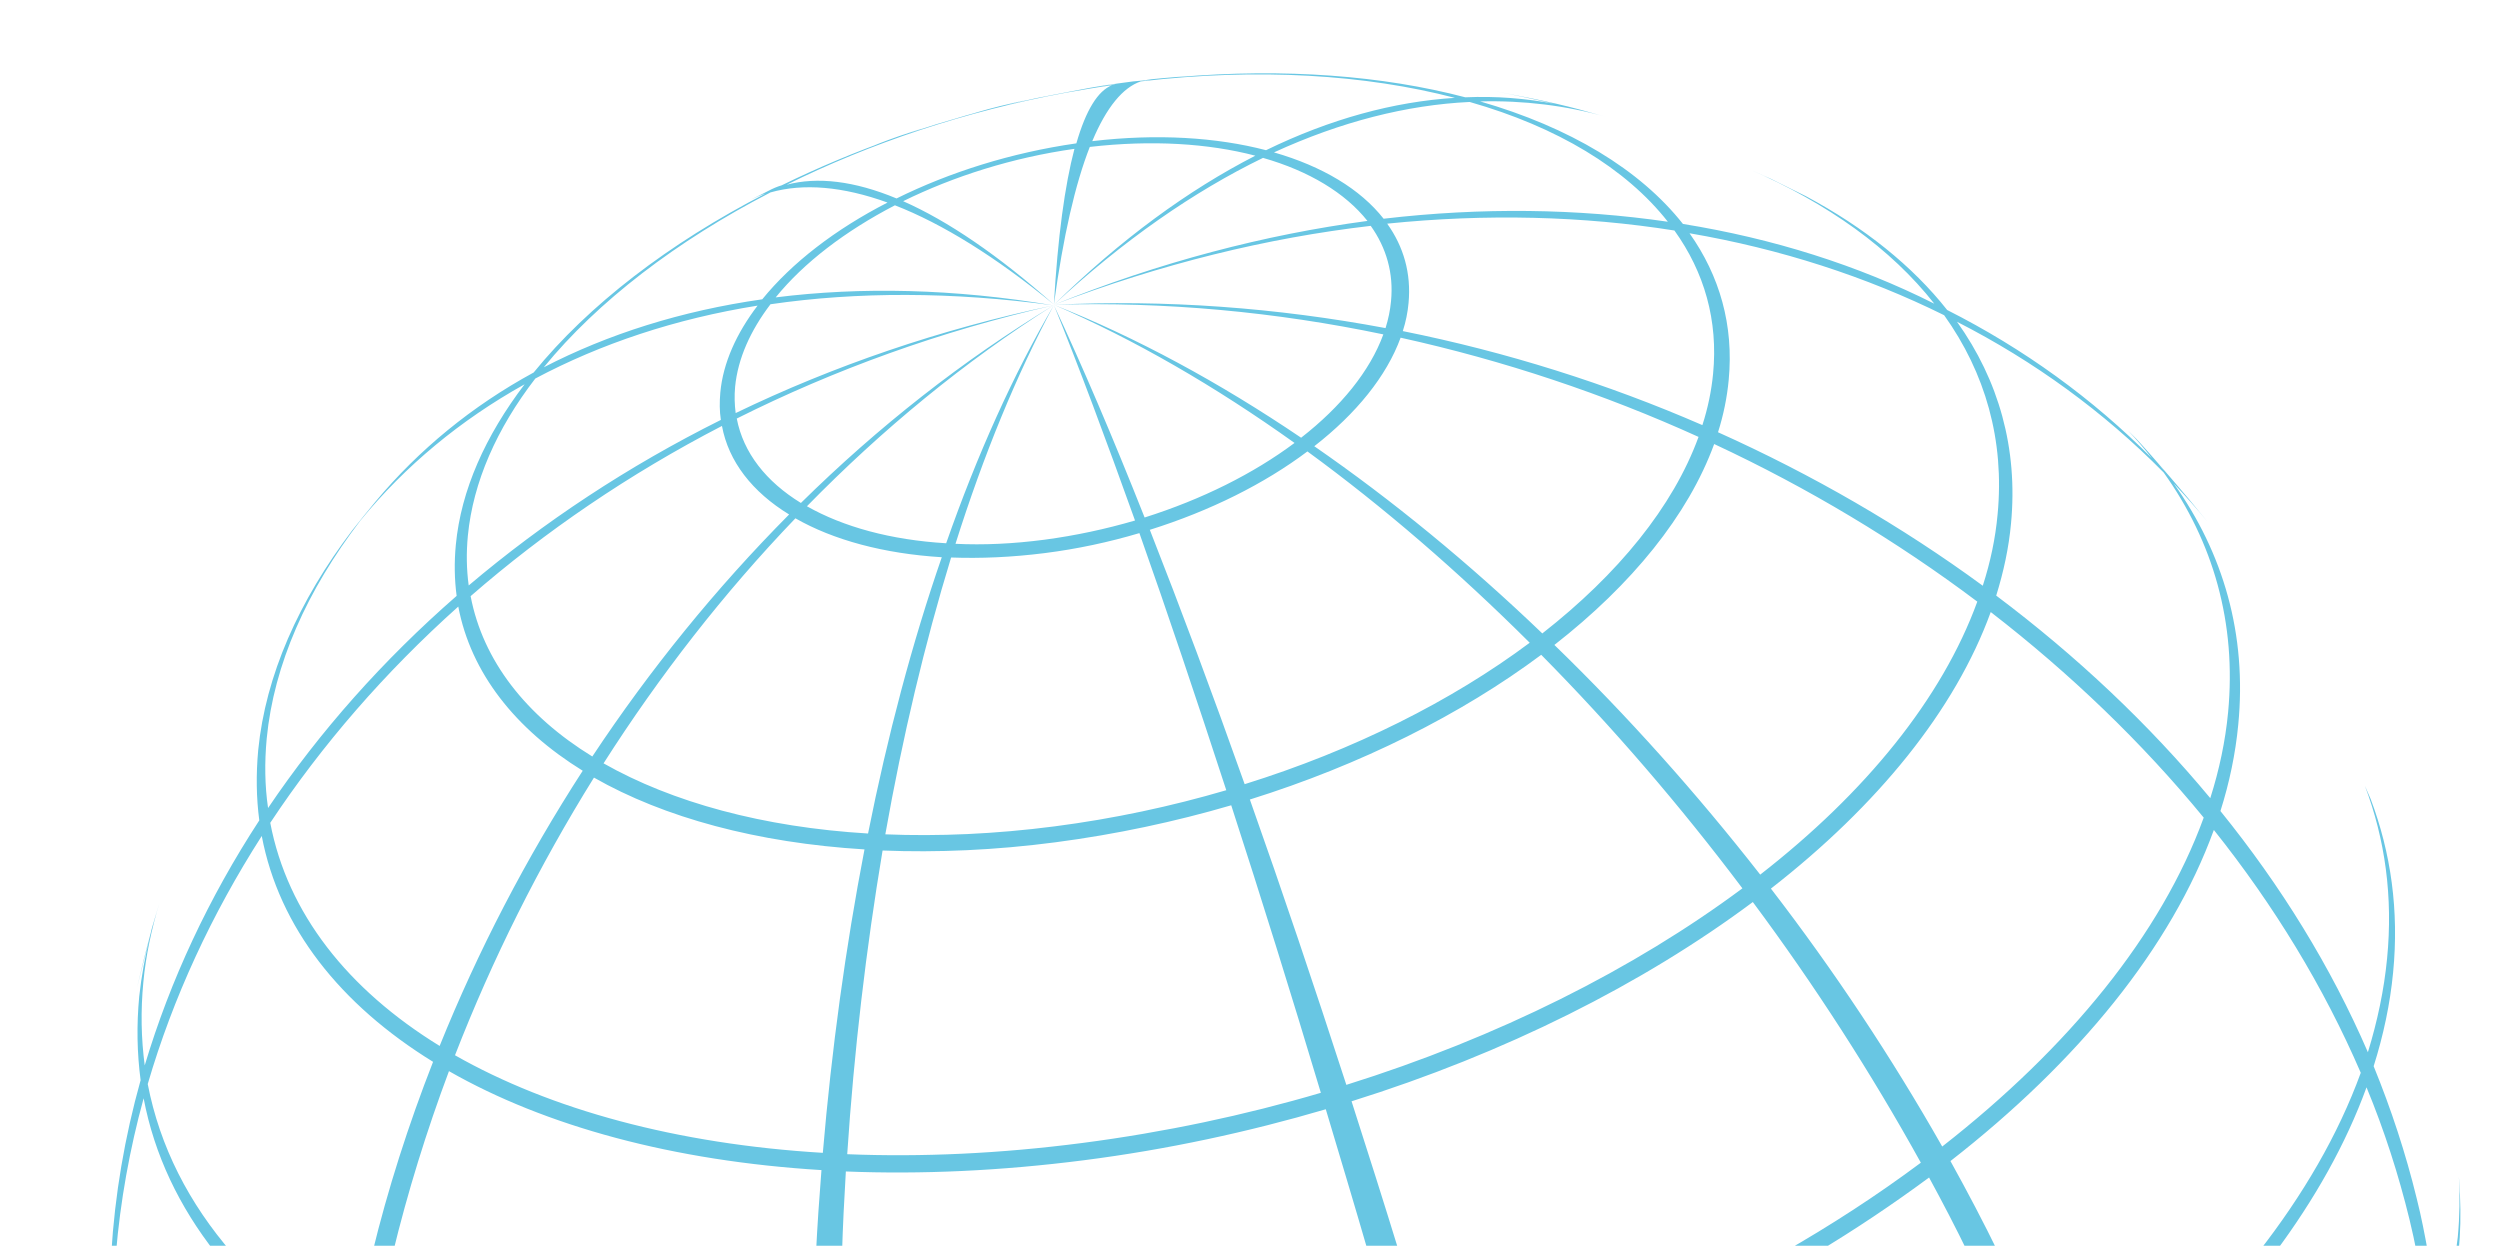 <?xml version="1.0" encoding="utf-8"?>
<!-- Generator: Adobe Illustrator 24.1.3, SVG Export Plug-In . SVG Version: 6.00 Build 0)  -->
<svg version="1.1" id="Layer_1" xmlns="http://www.w3.org/2000/svg" xmlns:xlink="http://www.w3.org/1999/xlink" x="0px" y="0px"
	 viewBox="0 0 912.1 454.5" style="enable-background:new 0 0 912.1 454.5;" xml:space="preserve">
<style type="text/css">
	.st0{fill:#68C6E3;}
</style>
<g>
	<path class="st0" d="M895.9,457.3h1c0-0.2,0-0.4,0.1-0.6c0.7-7,0.8-13.8,0.5-20.6c-0.1-2.4-0.3-4.7-0.4-6.8
		c0.4,7.2,0.3,14.5-0.4,22C896.4,453.4,896.2,455.4,895.9,457.3z"/>
	<path class="st0" d="M50.8,363.5c-1,10.5-0.8,20.7,0.5,30.6c-5.8,20.7-9.4,41.8-10.7,63.2h1.7c1.6-19.1,5-38,10.1-56.6
		c3.9,20.6,13,39.6,26.4,56.6h6c-15.9-18.3-26.5-39-30.9-61.8c9.2-31.5,23.3-61.9,41.6-90.5c6.3,33.3,28.6,61.5,62.5,82.4
		c-9,23-16.5,46.4-22.2,69.9h7.5c5.4-22.3,12.3-44.6,20.5-66.5c35.2,20.1,81.9,32.8,135.9,36.1c-0.8,10.1-1.5,20.2-2,30.4h9.5
		c0.3-10,0.8-20,1.4-29.9c27.4,1.1,56.5-0.2,86.9-4.1c30.4-3.9,60-10.3,88.2-18.6c5.2,17.4,10.5,35,15.6,52.6h11.3
		c-5.7-18.6-11.6-37.1-17.5-55.5c56-17.5,106.3-42.8,146.4-72.7c22.6,30.4,43.2,62.4,61.3,95.1c-15.7,11.7-32.7,22.8-50.8,33.1h12.3
		c14.7-8.8,28.5-18.1,41.5-27.7c5,9.2,9.8,18.4,14.3,27.7h11.1c-5.5-11.3-11.4-22.5-17.6-33.7c46.6-36.3,80.5-77.9,96.1-120.8
		c22,27.6,40.1,57.3,53.6,88.6c-8.2,22.5-21,44.6-37.7,65.9h6.2c14.7-19.7,26.1-40,33.6-60.6c6.5,15.7,11.7,31.9,15.7,48.3
		c1,4.1,1.9,8.3,2.7,12.4h4.1c-1.2-6.7-2.5-13.5-4.2-20.2c-4-16.4-9.3-32.5-15.7-48.2c3.6-11.4,6-22.8,7.1-34.2
		c2.2-22.6-0.8-43.7-8.2-63.3c-0.7-1.6-1.4-3.2-2.1-4.8c7.4,19.5,10.3,40.6,8.1,63c-1.1,11.4-3.5,22.8-7,34.2
		c-13.5-31.2-31.7-60.7-53.8-88c3.3-10.4,5.5-21,6.5-31.5c3.2-32.9-5.4-62.6-23.6-88.1c4.3,4.6,8.5,9.3,12.5,14.2
		c-4.6-5.7-9.2-11.2-13.9-16.6c-0.9-1-1.8-2.1-2.8-3.1c-0.5-0.6-1-1.2-1.5-1.8c1.4,1.6,2.8,3.2,4.2,4.9c0.8,0.9,1.6,1.8,2.4,2.7
		c-3.3-3.9-6.6-7.7-9.8-11.3c-1.5-1.7-3.1-3.5-4.7-5.2c-0.2-0.2-0.3-0.3-0.5-0.5c0,0,0.1,0.1,0.1,0.1c-0.1-0.1-0.1-0.1-0.2-0.2
		c-0.8-0.8-1.6-1.6-2.4-2.4c3.1,3.3,6,6.6,8.7,10.1c-21.6-21.8-46.8-40-74.7-54.1c-12.7-16.1-30.2-30.1-51.5-41.5
		c-3.8-1.9-7.9-3.9-12.7-6.3c-3-1.3-5.7-2.5-8.1-3.6c28.8,12.5,51.9,29.1,67.6,49.1C677.7,96.7,646.8,87,614,81.7
		C598.3,61.8,572.6,46.4,540,37c15.9-0.4,31.4,1.5,46.2,5.7c-15.5-4.4-19.9-5.4-41.1-9.5c7.2,1.4,15,3.1,22.2,4.7
		c-10.6-2-21.5-2.9-32.7-2.4c-30.1-7.9-65.8-10.7-104.7-7.4c2.7-0.3,5.4-0.5,8.1-0.7c-6.4,0.5-13.2,1-18.8,1.6
		c-0.5,0.1-1,0.2-1.5,0.3c0.8-0.1,1.6-0.2,2.3-0.2c-0.9,0.1-1.8,0.2-2.6,0.3c0.1,0,0.2,0,0.3-0.1c-1.4,0.1-2.9,0.3-4.3,0.4
		c-9,1.2-12.2,1.6-21.9,3.5c-2.6,0.5-5.2,1-7.8,1.5c-1.4,0.3-2.9,0.6-4.5,0.9c0.8-0.2,1.5-0.3,2.3-0.5c-5,1-10.1,2.2-15,3.4
		c2.5-0.6,5-1.3,7.9-2c-8,1.8-11.2,2.5-19.1,4.8c0.5-0.1,1-0.3,1.5-0.4c-3,0.8-6,1.7-9,2.6c-1.8,0.5-3.8,1.1-6.1,1.8
		c-4.1,1.3-8.1,2.6-12.1,4c2.3-0.8,4.8-1.7,7.7-2.7c-8,2.6-10.8,3.5-18.3,6.4c2.1-0.7,4.5-1.6,7.5-2.7
		c-14.4,5.1-28.2,10.9-41.3,17.3c-1.7,0.5-3.3,1.2-4.8,2c-1.8,0.9-3.9,2-6.4,3.2c1.7-0.8,3.5-1.6,5.3-2.2
		c-35.3,18.2-64.6,40.7-84.6,65.3c-22.6,12.3-41.9,28.2-57.7,47.1c-3.2,3.9-6,7.3-8.5,10.5c-19.5,25.7-31.6,52.9-34.3,80.2
		c-0.8,8.8-0.7,17.3,0.4,25.6c-18.4,28.2-32.5,58.3-41.8,89.4c-1.3-9.8-1.5-19.9-0.5-30.4c0.9-9.7,3-19.4,5.9-29
		c-0.9,3-1.8,5.9-2.6,8.7c-0.3,0.9-0.5,1.9-0.7,2.8c0.2-0.7,0.4-1.5,0.6-2.3c-2.1,7.6-3.9,14.9-5.5,21.8c1.3-5.3,2.9-11.5,4.8-19
		C52.9,348.9,51.6,356.2,50.8,363.5z M160.4,381.6c-33.5-20.6-55.5-48.4-61.8-81.4c18.8-28.4,41.9-55,68.6-78.9
		c4.6,24.2,20.8,44.7,45.4,59.9C191.9,313.2,174.4,346.9,160.4,381.6z M283,108.5c10.3-12.7,25.4-24.2,43.5-33.6
		c17.2,6.7,36.7,18.7,58,36.2c-20.3-18-38.7-30.5-55-37.7c18.5-9.1,39.9-15.9,62.5-19.1c-3.5,13.3-6.1,32.1-7.5,56.8
		c3.4-24.9,7.8-44,13.1-57.5c22.6-2.6,43.2-1.3,60.4,3.2c-24.4,12.5-49.1,30.5-73.5,54.4c25.3-23.5,51-41.3,76.3-53.6
		c16.8,4.8,30,12.8,38.1,23c-37.4,5-75.8,15-114.4,30.6c39-14.9,77.8-24.4,115.6-28.8c5.7,8,8.4,17.3,7.4,27.5c-0.3,3.3-1,6.6-2,9.8
		c-39.5-7.4-80.1-10.5-121-8.5c40.6-1.2,81,2.6,120.2,10.8c-4.9,13.4-15.5,26.4-30,37.7c-29.7-20.1-60.1-36.6-90.2-48.5
		c29.3,12.6,58.8,29.7,87.8,50.4c-15,11.2-33.8,20.6-54.7,27.2c-11.6-29.3-22.8-55.5-33.1-77.5c9.1,22.4,19,49,29.6,78.6
		c-10.6,3.1-21.7,5.5-33,7c-11.4,1.5-22.3,2-32.5,1.5c10.2-32.3,22.3-61.8,35.9-87.1c-14.8,25.3-28,54.6-39.3,86.9
		c-20.2-1.2-37.6-6-50.8-13.5c27.4-28,57.6-52.9,90.1-73.4c-33.2,20.1-64.2,44.5-92.3,72.2c-12.7-7.8-21-18.3-23.4-30.8
		c35.5-17.8,74.3-31.9,115.6-41.3c-41.5,8.7-80.4,22.1-116,39.3c-0.4-3.1-0.5-6.3-0.2-9.6c1-10.3,5.6-20.5,12.9-30.1
		c31.6-4.6,66.2-4.6,103.2,0.4C348.1,105.3,314.1,104.6,283,108.5z M347,203.4c10.8,0.4,22.2-0.1,34.1-1.6c11.9-1.5,23.5-4,34.6-7.3
		c10.2,28.8,20.8,60.4,31.7,93.8c-20.1,5.9-41.1,10.4-62.7,13.2c-21.6,2.8-42.3,3.7-61.7,2.9C329.3,268.8,337.4,234.8,347,203.4z
		 M316.7,304.1c-38.3-2.3-71.5-11.4-96.5-25.6c20.4-32,43.9-62.2,70-89.4c13.8,7.9,32.2,12.9,53.4,14.2
		C332.8,234.5,323.8,268.5,316.7,304.1z M419.5,193.3c22-6.9,41.8-16.8,57.5-28.6c27.8,20.3,55,43.8,81.1,69.8
		c-28.4,21.2-64.2,39.2-104,51.6C442.4,253.1,430.7,221.8,419.5,193.3z M479.5,162.8c15.3-11.9,26.4-25.6,31.5-39.6
		c37.6,8.3,74.1,20.5,108.7,36.2c-9.3,25.5-29.4,50.1-57,71.7C536,205.5,508,182.5,479.5,162.8z M287.9,187.7
		c-26.7,26.9-50.8,56.6-71.8,88.3c-24.1-14.8-39.9-34.9-44.4-58.5c27.1-23.6,57.9-44.6,91.7-62.1
		C265.8,168.4,274.5,179.5,287.9,187.7z M300.2,420.6c-53.3-3.2-99.4-15.8-134.2-35.6c13.6-35,30.6-69,50.7-101.3
		c25.6,14.6,59.5,23.8,98.7,26.2C308.5,345.7,303.4,382.9,300.2,420.6z M394.9,417c-30,3.9-58.8,5.2-85.8,4.1
		c2.5-37.8,6.9-75,12.9-110.8c19.9,0.8,41-0.1,63.1-3c22.1-2.9,43.6-7.5,64.1-13.5c10.9,33.6,21.9,68.9,32.7,104.9
		C454.1,406.9,424.8,413.1,394.9,417z M491.2,395.8c-11.6-35.8-23.4-70.8-35.2-104.1c40.6-12.7,77.2-31.1,106.3-52.8
		c25.9,26.2,50.6,54.9,73.4,85.2C596.2,353.5,546.5,378.5,491.2,395.8z M567.1,235.3c28.2-22,48.8-47.3,58.3-73.3
		c34.3,16,66.6,35.4,96,57.5c-12.9,35.4-40.8,69.7-79.2,99.6C618.9,289.3,593.7,261.1,567.1,235.3z M708.6,418.3
		c-18.4-32.4-39.4-64.1-62.5-94.1c38.9-30.3,67.2-65.1,80.2-100.9c29.1,22.5,55.3,47.7,77.7,75C788.5,340.9,754.8,382.2,708.6,418.3
		z M789.4,172.4c18.1,25.3,26.6,54.9,23.5,87.5c-1,10.5-3.2,20.9-6.5,31.3c-22.5-27.1-48.8-51.9-78.1-73.9
		c2.7-8.7,4.6-17.5,5.4-26.3c2.6-27.4-4.5-52.3-19.7-73.6C742.2,131.8,767.6,150.3,789.4,172.4z M709.3,115
		c15,21,22.1,45.6,19.5,72.7c-0.8,8.7-2.6,17.3-5.4,26c-29.6-21.7-62.1-40.5-96.6-56c2-6.3,3.3-12.7,3.9-19.1
		c1.9-19.9-3.3-38-14.3-53.5C649.6,90.8,680.8,100.9,709.3,115z M625,136.4c-0.6,6.2-1.9,12.5-3.9,18.7
		c-34.7-15.1-71.5-26.7-109.3-34.3c1.1-3.4,1.8-6.9,2.1-10.3c1-10.8-1.8-20.5-7.8-28.9c36.2-3.7,71.4-2.8,104.8,2.5
		C621.8,99.3,626.9,116.9,625,136.4z M536.2,37.2c31.9,9.1,57,24.2,72.3,43.7c-33-4.8-67.8-5.3-103.7-1.1
		c-8.5-10.8-22.3-19.1-40-24.2C489.2,44.4,513.2,38.3,536.2,37.2z M416.2,29.7c42.8-5,82-2.5,114.6,6c-22.3,1.4-45.5,7.7-68.9,19.1
		c-18-4.7-39.7-6.1-63.4-3.3C403.7,39.1,409.7,31.9,416.2,29.7z M407.6,30.5c-0.4,0.1-0.8,0.1-1.2,0.3c-2.4,0.3-4.7,0.8-7,1.2
		C402.3,31.4,405.1,30.9,407.6,30.5z M389,33.8c0.4-0.1,0.8-0.1,1.2-0.2c5.1-0.9,10.3-1.8,15.5-2.5c-5.1,2-9.5,9-13,21.2
		c-23.7,3.4-46.2,10.5-65.6,20.1c-15.4-6.4-28.9-8-40.1-5C317.4,52.3,352.2,40.6,389,33.8z M281.1,70.2c12-3.4,26.4-2.2,42.7,3.7
		c-19.1,9.8-34.9,22-45.7,35.3c-29.5,4.2-56.3,12.7-79.7,24.8C218,110,246.7,88,281.1,70.2z M195.3,138.1
		c23.9-12.7,51.1-21.8,81.1-26.6c-7.7,10.1-12.6,20.9-13.6,31.7c-0.3,3.5-0.3,6.8,0.2,10c-33.9,16.9-64.7,37.3-92,60.4
		c-0.8-5.9-0.9-11.9-0.3-18.2C172.6,175.9,181.2,156.4,195.3,138.1z M97.3,269.5c2.6-27.1,14.7-54.1,34.2-79.6
		c16.3-19.9,36.4-36.6,59.9-49.7c-14.3,18.8-23.2,38.6-25.1,58.6c-0.6,6.4-0.5,12.6,0.3,18.6c-26.8,23.4-49.9,49.4-68.8,77.4
		C96.6,286.6,96.5,278.2,97.3,269.5z"/>
</g>
</svg>
